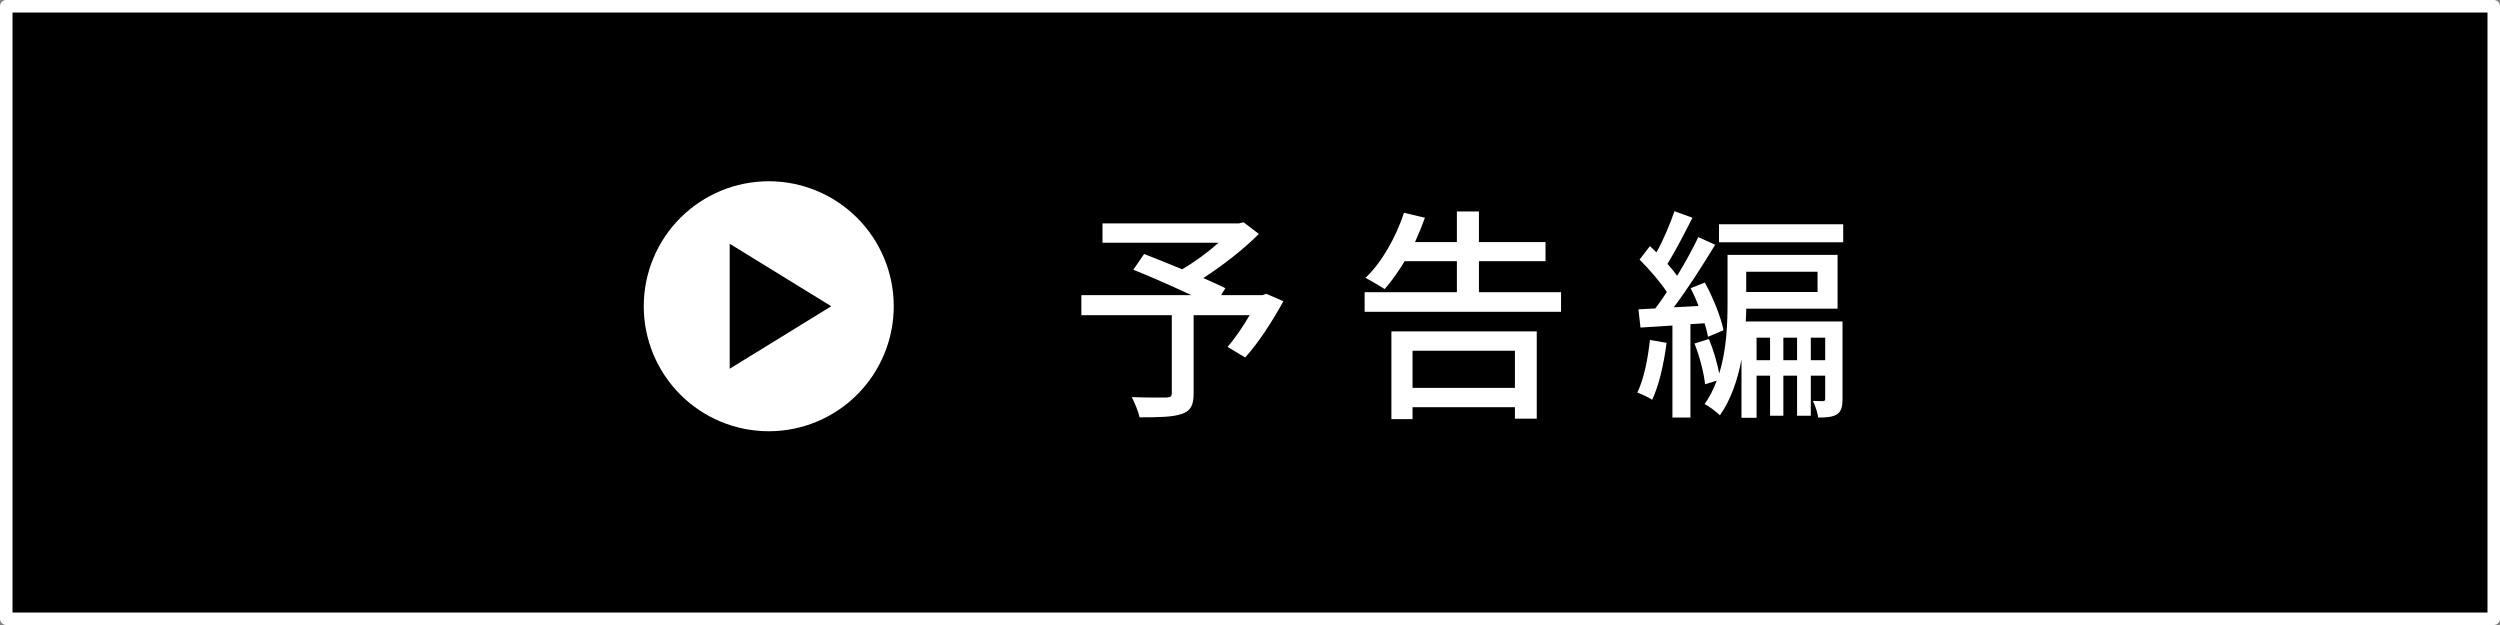 <svg width="200" height="50" viewBox="0 0 200 50" fill="none" xmlns="http://www.w3.org/2000/svg">
<rect x="0" y="0" width="200" height="50" fill="#808080" stroke="none"/>
<rect x="0.5" y="0.5" width="199" height="49" fill="black"/>
<rect x="0.5" y="0.5" width="199" height="49" stroke="white" stroke-linejoin="round"/>
<path d="M61.5 34.5C64.152 34.5 66.696 33.446 68.571 31.571C70.446 29.696 71.5 27.152 71.5 24.5C71.5 21.848 70.446 19.304 68.571 17.429C66.696 15.554 64.152 14.5 61.5 14.5C58.848 14.5 56.304 15.554 54.429 17.429C52.554 19.304 51.5 21.848 51.5 24.5C51.5 27.152 52.554 29.696 54.429 31.571C56.304 33.446 58.848 34.5 61.5 34.5ZM66.5 24.5L58.375 29.5V19.5L66.5 24.5Z" fill="white"/>
<path d="M101.304 23.504L102.672 24.098C101.79 25.7 100.656 27.464 99.612 28.598L98.208 27.752C98.766 27.104 99.432 26.15 99.972 25.214H95.49V31.478C95.49 32.414 95.256 32.882 94.536 33.116C93.816 33.368 92.718 33.386 91.17 33.386C91.062 32.918 90.774 32.216 90.54 31.766C91.71 31.82 92.97 31.802 93.312 31.802C93.654 31.784 93.744 31.712 93.744 31.442V25.214H86.508V23.612H95.31C93.852 22.928 92.07 22.136 90.666 21.578L91.53 20.318C92.43 20.678 93.51 21.092 94.572 21.542C95.562 20.966 96.642 20.174 97.488 19.418H88.2V17.87H99.126L99.486 17.78L100.71 18.716C99.486 19.94 97.83 21.236 96.264 22.244C96.948 22.55 97.56 22.82 98.028 23.054L97.686 23.612H100.998L101.304 23.504ZM121.194 28.058H113.004V31.028H121.194V28.058ZM111.312 33.53V26.51H122.94V33.494H121.194V32.576H113.004V33.53H111.312ZM118.314 23.378H124.884V24.944H109.17V23.378H116.55V20.894H112.374C111.852 21.758 111.312 22.514 110.772 23.126C110.412 22.892 109.656 22.442 109.242 22.226C110.538 21.002 111.672 18.986 112.32 17.024L113.994 17.42C113.76 18.068 113.49 18.734 113.202 19.364H116.55V16.916H118.314V19.364H123.642V20.894H118.314V23.378ZM131.994 27.194L133.326 27.428C133.11 29.12 132.714 30.848 132.174 31.982C131.922 31.802 131.292 31.514 130.986 31.406C131.508 30.326 131.832 28.724 131.994 27.194ZM136.368 25.862L135.234 25.934V33.404H133.794V26.042C132.876 26.096 131.994 26.168 131.238 26.204L131.076 24.746L132.426 24.674C132.714 24.278 133.038 23.846 133.344 23.36C132.822 22.55 131.94 21.542 131.166 20.768L131.994 19.688C132.174 19.85 132.336 20.012 132.516 20.192C133.074 19.184 133.632 17.87 133.956 16.898L135.396 17.42C134.766 18.662 134.01 20.12 133.398 21.11C133.686 21.434 133.956 21.758 134.172 22.064C134.82 21.002 135.432 19.886 135.864 18.968L137.214 19.58C136.242 21.182 135.018 23.108 133.902 24.584L135.882 24.476C135.702 23.99 135.468 23.486 135.252 23.054L136.386 22.604C137.052 23.81 137.682 25.394 137.88 26.42L136.638 26.942C136.584 26.636 136.494 26.258 136.368 25.862ZM144.864 28.814H146.016V27.014H144.864V28.814ZM142.668 28.814H143.766V27.014H142.668V28.814ZM140.526 28.814H141.606V27.014H140.526V28.814ZM145.404 21.74H139.698V23.36H145.404V21.74ZM147.402 25.718V31.928C147.402 32.504 147.312 32.918 146.952 33.152C146.592 33.368 146.106 33.404 145.458 33.404C145.404 33.026 145.224 32.432 145.026 32.072C145.404 32.09 145.728 32.09 145.854 32.09C145.98 32.072 146.016 32.036 146.016 31.892V30.056H144.864V33.26H143.766V30.056H142.668V33.26H141.606V30.056H140.526V33.422H139.32V28.76C139.014 30.362 138.492 31.946 137.592 33.224C137.322 32.954 136.71 32.486 136.368 32.324C136.782 31.748 137.088 31.118 137.34 30.452L136.404 30.74C136.314 29.84 135.972 28.508 135.558 27.482L136.71 27.122C137.07 27.968 137.376 29.03 137.538 29.876C138.132 27.968 138.204 25.88 138.204 24.224V20.39H147.006V24.692H139.698C139.698 25.016 139.68 25.358 139.662 25.718H147.402ZM137.52 17.942H147.456V19.382H137.52V17.942Z" fill="white"/>
</svg>
